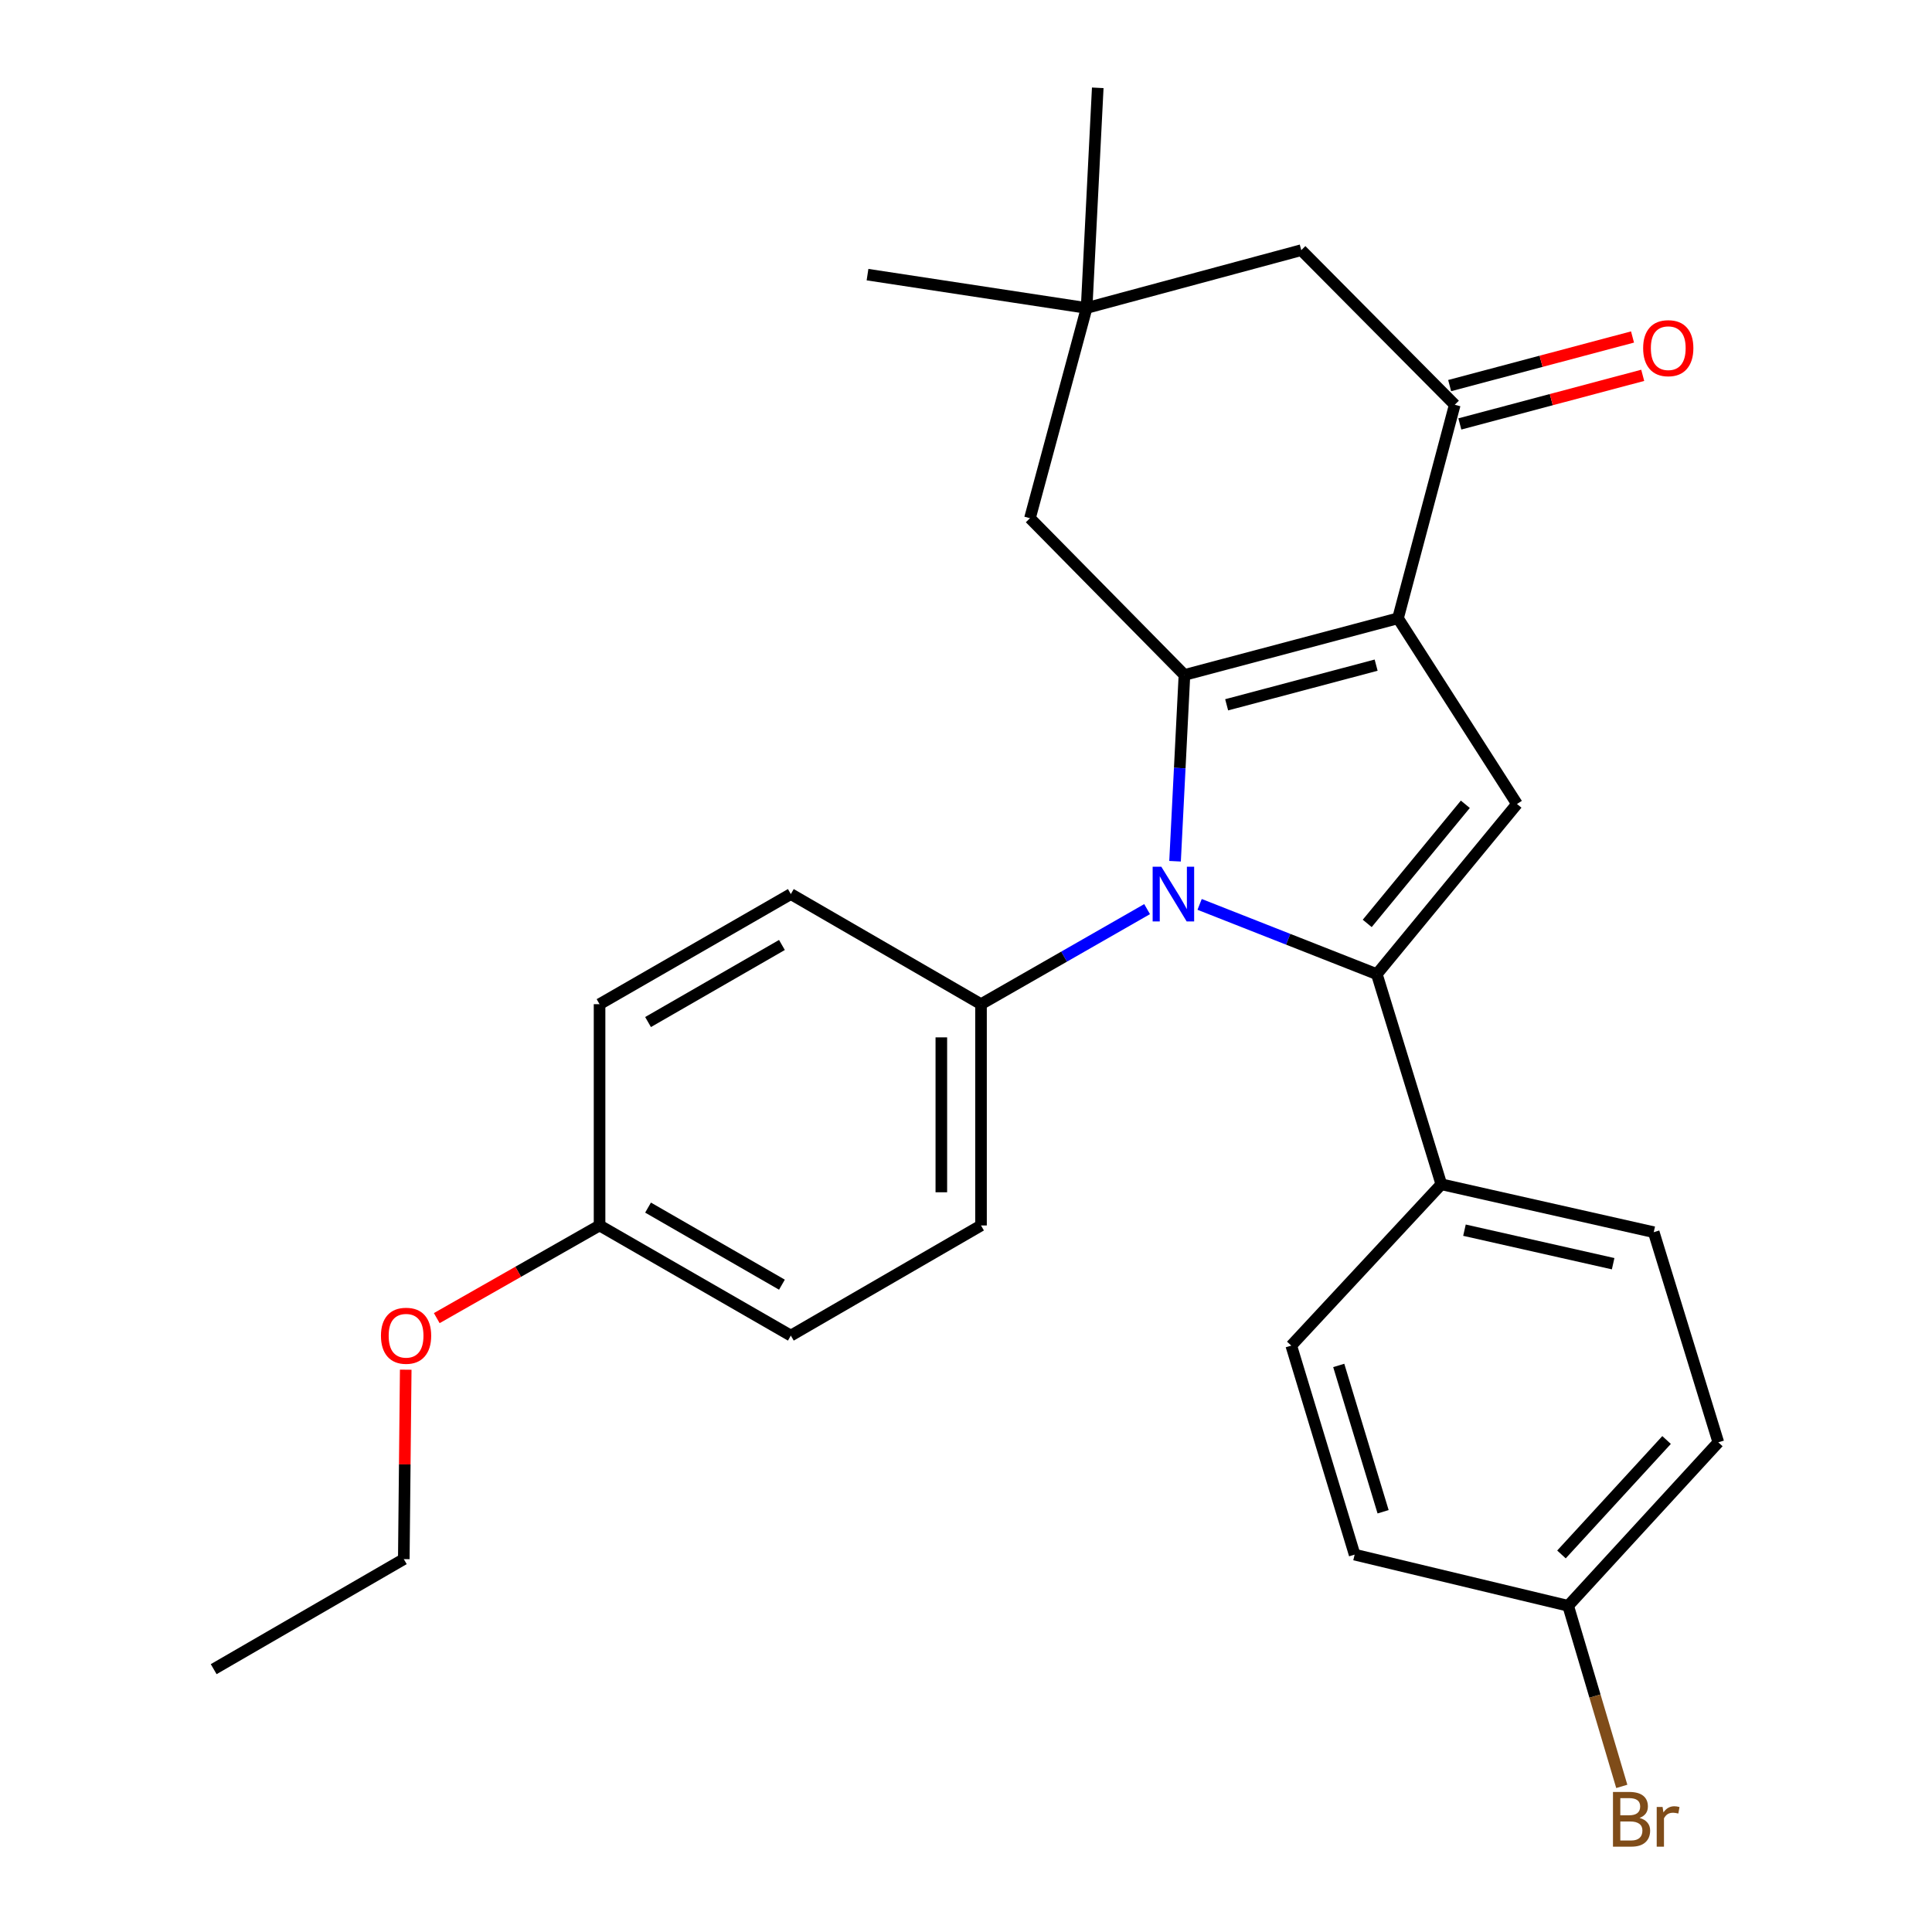 <?xml version='1.0' encoding='iso-8859-1'?>
<svg version='1.1' baseProfile='full'
              xmlns='http://www.w3.org/2000/svg'
                      xmlns:rdkit='http://www.rdkit.org/xml'
                      xmlns:xlink='http://www.w3.org/1999/xlink'
                  xml:space='preserve'
width='1000px' height='1000px' viewBox='0 0 1000 1000'>
<!-- END OF HEADER -->
<rect style='opacity:1.0;fill:#FFFFFF;stroke:none' width='1000' height='1000' x='0' y='0'> </rect>
<path class='bond-0' d='M 723.599,320.03 L 613.066,349.352' style='fill:none;fill-rule:evenodd;stroke:#000000;stroke-width:6px;stroke-linecap:butt;stroke-linejoin:miter;stroke-opacity:1' />
<path class='bond-0' d='M 712.285,344.278 L 634.912,364.804' style='fill:none;fill-rule:evenodd;stroke:#000000;stroke-width:6px;stroke-linecap:butt;stroke-linejoin:miter;stroke-opacity:1' />
<path class='bond-3' d='M 723.599,320.03 L 785.186,416.142' style='fill:none;fill-rule:evenodd;stroke:#000000;stroke-width:6px;stroke-linecap:butt;stroke-linejoin:miter;stroke-opacity:1' />
<path class='bond-4' d='M 723.599,320.03 L 752.978,209.508' style='fill:none;fill-rule:evenodd;stroke:#000000;stroke-width:6px;stroke-linecap:butt;stroke-linejoin:miter;stroke-opacity:1' />
<path class='bond-1' d='M 613.066,349.352 L 610.636,397.562' style='fill:none;fill-rule:evenodd;stroke:#000000;stroke-width:6px;stroke-linecap:butt;stroke-linejoin:miter;stroke-opacity:1' />
<path class='bond-1' d='M 610.636,397.562 L 608.207,445.772' style='fill:none;fill-rule:evenodd;stroke:#0000FF;stroke-width:6px;stroke-linecap:butt;stroke-linejoin:miter;stroke-opacity:1' />
<path class='bond-5' d='M 613.066,349.352 L 533.11,268.22' style='fill:none;fill-rule:evenodd;stroke:#000000;stroke-width:6px;stroke-linecap:butt;stroke-linejoin:miter;stroke-opacity:1' />
<path class='bond-6' d='M 593.741,470.559 L 550.756,495.16' style='fill:none;fill-rule:evenodd;stroke:#0000FF;stroke-width:6px;stroke-linecap:butt;stroke-linejoin:miter;stroke-opacity:1' />
<path class='bond-6' d='M 550.756,495.16 L 507.77,519.761' style='fill:none;fill-rule:evenodd;stroke:#000000;stroke-width:6px;stroke-linecap:butt;stroke-linejoin:miter;stroke-opacity:1' />
<path class='bond-27' d='M 620.919,468.113 L 666.782,486.167' style='fill:none;fill-rule:evenodd;stroke:#0000FF;stroke-width:6px;stroke-linecap:butt;stroke-linejoin:miter;stroke-opacity:1' />
<path class='bond-27' d='M 666.782,486.167 L 712.646,504.221' style='fill:none;fill-rule:evenodd;stroke:#000000;stroke-width:6px;stroke-linecap:butt;stroke-linejoin:miter;stroke-opacity:1' />
<path class='bond-2' d='M 712.646,504.221 L 785.186,416.142' style='fill:none;fill-rule:evenodd;stroke:#000000;stroke-width:6px;stroke-linecap:butt;stroke-linejoin:miter;stroke-opacity:1' />
<path class='bond-2' d='M 707.674,477.953 L 758.452,416.298' style='fill:none;fill-rule:evenodd;stroke:#000000;stroke-width:6px;stroke-linecap:butt;stroke-linejoin:miter;stroke-opacity:1' />
<path class='bond-7' d='M 712.646,504.221 L 746.029,612.986' style='fill:none;fill-rule:evenodd;stroke:#000000;stroke-width:6px;stroke-linecap:butt;stroke-linejoin:miter;stroke-opacity:1' />
<path class='bond-9' d='M 752.978,209.508 L 673.535,129.484' style='fill:none;fill-rule:evenodd;stroke:#000000;stroke-width:6px;stroke-linecap:butt;stroke-linejoin:miter;stroke-opacity:1' />
<path class='bond-10' d='M 755.616,219.432 L 802.942,206.851' style='fill:none;fill-rule:evenodd;stroke:#000000;stroke-width:6px;stroke-linecap:butt;stroke-linejoin:miter;stroke-opacity:1' />
<path class='bond-10' d='M 802.942,206.851 L 850.267,194.269' style='fill:none;fill-rule:evenodd;stroke:#FF0000;stroke-width:6px;stroke-linecap:butt;stroke-linejoin:miter;stroke-opacity:1' />
<path class='bond-10' d='M 750.339,199.585 L 797.665,187.003' style='fill:none;fill-rule:evenodd;stroke:#000000;stroke-width:6px;stroke-linecap:butt;stroke-linejoin:miter;stroke-opacity:1' />
<path class='bond-10' d='M 797.665,187.003 L 844.991,174.422' style='fill:none;fill-rule:evenodd;stroke:#FF0000;stroke-width:6px;stroke-linecap:butt;stroke-linejoin:miter;stroke-opacity:1' />
<path class='bond-28' d='M 533.11,268.22 L 562.432,159.41' style='fill:none;fill-rule:evenodd;stroke:#000000;stroke-width:6px;stroke-linecap:butt;stroke-linejoin:miter;stroke-opacity:1' />
<path class='bond-11' d='M 507.77,519.761 L 507.77,634.298' style='fill:none;fill-rule:evenodd;stroke:#000000;stroke-width:6px;stroke-linecap:butt;stroke-linejoin:miter;stroke-opacity:1' />
<path class='bond-11' d='M 487.233,536.941 L 487.233,617.118' style='fill:none;fill-rule:evenodd;stroke:#000000;stroke-width:6px;stroke-linecap:butt;stroke-linejoin:miter;stroke-opacity:1' />
<path class='bond-12' d='M 507.77,519.761 L 409.331,462.771' style='fill:none;fill-rule:evenodd;stroke:#000000;stroke-width:6px;stroke-linecap:butt;stroke-linejoin:miter;stroke-opacity:1' />
<path class='bond-13' d='M 746.029,612.986 L 855.969,637.778' style='fill:none;fill-rule:evenodd;stroke:#000000;stroke-width:6px;stroke-linecap:butt;stroke-linejoin:miter;stroke-opacity:1' />
<path class='bond-13' d='M 758.003,636.738 L 834.96,654.093' style='fill:none;fill-rule:evenodd;stroke:#000000;stroke-width:6px;stroke-linecap:butt;stroke-linejoin:miter;stroke-opacity:1' />
<path class='bond-14' d='M 746.029,612.986 L 668.355,696.479' style='fill:none;fill-rule:evenodd;stroke:#000000;stroke-width:6px;stroke-linecap:butt;stroke-linejoin:miter;stroke-opacity:1' />
<path class='bond-8' d='M 562.432,159.41 L 673.535,129.484' style='fill:none;fill-rule:evenodd;stroke:#000000;stroke-width:6px;stroke-linecap:butt;stroke-linejoin:miter;stroke-opacity:1' />
<path class='bond-23' d='M 562.432,159.41 L 568.193,45.455' style='fill:none;fill-rule:evenodd;stroke:#000000;stroke-width:6px;stroke-linecap:butt;stroke-linejoin:miter;stroke-opacity:1' />
<path class='bond-24' d='M 562.432,159.41 L 449.023,142.148' style='fill:none;fill-rule:evenodd;stroke:#000000;stroke-width:6px;stroke-linecap:butt;stroke-linejoin:miter;stroke-opacity:1' />
<path class='bond-19' d='M 507.77,634.298 L 409.331,691.299' style='fill:none;fill-rule:evenodd;stroke:#000000;stroke-width:6px;stroke-linecap:butt;stroke-linejoin:miter;stroke-opacity:1' />
<path class='bond-20' d='M 409.331,462.771 L 310.332,519.761' style='fill:none;fill-rule:evenodd;stroke:#000000;stroke-width:6px;stroke-linecap:butt;stroke-linejoin:miter;stroke-opacity:1' />
<path class='bond-20' d='M 404.727,489.118 L 335.428,529.01' style='fill:none;fill-rule:evenodd;stroke:#000000;stroke-width:6px;stroke-linecap:butt;stroke-linejoin:miter;stroke-opacity:1' />
<path class='bond-17' d='M 855.969,637.778 L 889.398,746.543' style='fill:none;fill-rule:evenodd;stroke:#000000;stroke-width:6px;stroke-linecap:butt;stroke-linejoin:miter;stroke-opacity:1' />
<path class='bond-18' d='M 668.355,696.479 L 701.157,804.673' style='fill:none;fill-rule:evenodd;stroke:#000000;stroke-width:6px;stroke-linecap:butt;stroke-linejoin:miter;stroke-opacity:1' />
<path class='bond-18' d='M 692.929,706.749 L 715.89,782.485' style='fill:none;fill-rule:evenodd;stroke:#000000;stroke-width:6px;stroke-linecap:butt;stroke-linejoin:miter;stroke-opacity:1' />
<path class='bond-15' d='M 811.678,831.165 L 701.157,804.673' style='fill:none;fill-rule:evenodd;stroke:#000000;stroke-width:6px;stroke-linecap:butt;stroke-linejoin:miter;stroke-opacity:1' />
<path class='bond-21' d='M 811.678,831.165 L 825.555,877.899' style='fill:none;fill-rule:evenodd;stroke:#000000;stroke-width:6px;stroke-linecap:butt;stroke-linejoin:miter;stroke-opacity:1' />
<path class='bond-21' d='M 825.555,877.899 L 839.431,924.633' style='fill:none;fill-rule:evenodd;stroke:#7F4C19;stroke-width:6px;stroke-linecap:butt;stroke-linejoin:miter;stroke-opacity:1' />
<path class='bond-29' d='M 811.678,831.165 L 889.398,746.543' style='fill:none;fill-rule:evenodd;stroke:#000000;stroke-width:6px;stroke-linecap:butt;stroke-linejoin:miter;stroke-opacity:1' />
<path class='bond-29' d='M 808.211,804.58 L 862.615,745.344' style='fill:none;fill-rule:evenodd;stroke:#000000;stroke-width:6px;stroke-linecap:butt;stroke-linejoin:miter;stroke-opacity:1' />
<path class='bond-16' d='M 310.332,634.298 L 310.332,519.761' style='fill:none;fill-rule:evenodd;stroke:#000000;stroke-width:6px;stroke-linecap:butt;stroke-linejoin:miter;stroke-opacity:1' />
<path class='bond-22' d='M 310.332,634.298 L 268.198,658.279' style='fill:none;fill-rule:evenodd;stroke:#000000;stroke-width:6px;stroke-linecap:butt;stroke-linejoin:miter;stroke-opacity:1' />
<path class='bond-22' d='M 268.198,658.279 L 226.063,682.26' style='fill:none;fill-rule:evenodd;stroke:#FF0000;stroke-width:6px;stroke-linecap:butt;stroke-linejoin:miter;stroke-opacity:1' />
<path class='bond-30' d='M 310.332,634.298 L 409.331,691.299' style='fill:none;fill-rule:evenodd;stroke:#000000;stroke-width:6px;stroke-linecap:butt;stroke-linejoin:miter;stroke-opacity:1' />
<path class='bond-30' d='M 335.429,625.051 L 404.728,664.951' style='fill:none;fill-rule:evenodd;stroke:#000000;stroke-width:6px;stroke-linecap:butt;stroke-linejoin:miter;stroke-opacity:1' />
<path class='bond-25' d='M 210.003,708.952 L 209.505,757.976' style='fill:none;fill-rule:evenodd;stroke:#FF0000;stroke-width:6px;stroke-linecap:butt;stroke-linejoin:miter;stroke-opacity:1' />
<path class='bond-25' d='M 209.505,757.976 L 209.007,807' style='fill:none;fill-rule:evenodd;stroke:#000000;stroke-width:6px;stroke-linecap:butt;stroke-linejoin:miter;stroke-opacity:1' />
<path class='bond-26' d='M 209.007,807 L 110.602,863.955' style='fill:none;fill-rule:evenodd;stroke:#000000;stroke-width:6px;stroke-linecap:butt;stroke-linejoin:miter;stroke-opacity:1' />
<path  class='atom-2' d='M 601.09 448.611
L 610.37 463.611
Q 611.29 465.091, 612.77 467.771
Q 614.25 470.451, 614.33 470.611
L 614.33 448.611
L 618.09 448.611
L 618.09 476.931
L 614.21 476.931
L 604.25 460.531
Q 603.09 458.611, 601.85 456.411
Q 600.65 454.211, 600.29 453.531
L 600.29 476.931
L 596.61 476.931
L 596.61 448.611
L 601.09 448.611
' fill='#0000FF'/>
<path  class='atom-11' d='M 850.488 180.21
Q 850.488 173.41, 853.848 169.61
Q 857.208 165.81, 863.488 165.81
Q 869.768 165.81, 873.128 169.61
Q 876.488 173.41, 876.488 180.21
Q 876.488 187.09, 873.088 191.01
Q 869.688 194.89, 863.488 194.89
Q 857.248 194.89, 853.848 191.01
Q 850.488 187.13, 850.488 180.21
M 863.488 191.69
Q 867.808 191.69, 870.128 188.81
Q 872.488 185.89, 872.488 180.21
Q 872.488 174.65, 870.128 171.85
Q 867.808 169.01, 863.488 169.01
Q 859.168 169.01, 856.808 171.81
Q 854.488 174.61, 854.488 180.21
Q 854.488 185.93, 856.808 188.81
Q 859.168 191.69, 863.488 191.69
' fill='#FF0000'/>
<path  class='atom-22' d='M 848.631 940.955
Q 851.351 941.715, 852.711 943.395
Q 854.111 945.035, 854.111 947.475
Q 854.111 951.395, 851.591 953.635
Q 849.111 955.835, 844.391 955.835
L 834.871 955.835
L 834.871 927.515
L 843.231 927.515
Q 848.071 927.515, 850.511 929.475
Q 852.951 931.435, 852.951 935.035
Q 852.951 939.315, 848.631 940.955
M 838.671 930.715
L 838.671 939.595
L 843.231 939.595
Q 846.031 939.595, 847.471 938.475
Q 848.951 937.315, 848.951 935.035
Q 848.951 930.715, 843.231 930.715
L 838.671 930.715
M 844.391 952.635
Q 847.151 952.635, 848.631 951.315
Q 850.111 949.995, 850.111 947.475
Q 850.111 945.155, 848.471 943.995
Q 846.871 942.795, 843.791 942.795
L 838.671 942.795
L 838.671 952.635
L 844.391 952.635
' fill='#7F4C19'/>
<path  class='atom-22' d='M 860.551 935.275
L 860.991 938.115
Q 863.151 934.915, 866.671 934.915
Q 867.791 934.915, 869.311 935.315
L 868.711 938.675
Q 866.991 938.275, 866.031 938.275
Q 864.351 938.275, 863.231 938.955
Q 862.151 939.595, 861.271 941.155
L 861.271 955.835
L 857.511 955.835
L 857.511 935.275
L 860.551 935.275
' fill='#7F4C19'/>
<path  class='atom-23' d='M 197.182 691.379
Q 197.182 684.579, 200.542 680.779
Q 203.902 676.979, 210.182 676.979
Q 216.462 676.979, 219.822 680.779
Q 223.182 684.579, 223.182 691.379
Q 223.182 698.259, 219.782 702.179
Q 216.382 706.059, 210.182 706.059
Q 203.942 706.059, 200.542 702.179
Q 197.182 698.299, 197.182 691.379
M 210.182 702.859
Q 214.502 702.859, 216.822 699.979
Q 219.182 697.059, 219.182 691.379
Q 219.182 685.819, 216.822 683.019
Q 214.502 680.179, 210.182 680.179
Q 205.862 680.179, 203.502 682.979
Q 201.182 685.779, 201.182 691.379
Q 201.182 697.099, 203.502 699.979
Q 205.862 702.859, 210.182 702.859
' fill='#FF0000'/>
</svg>
